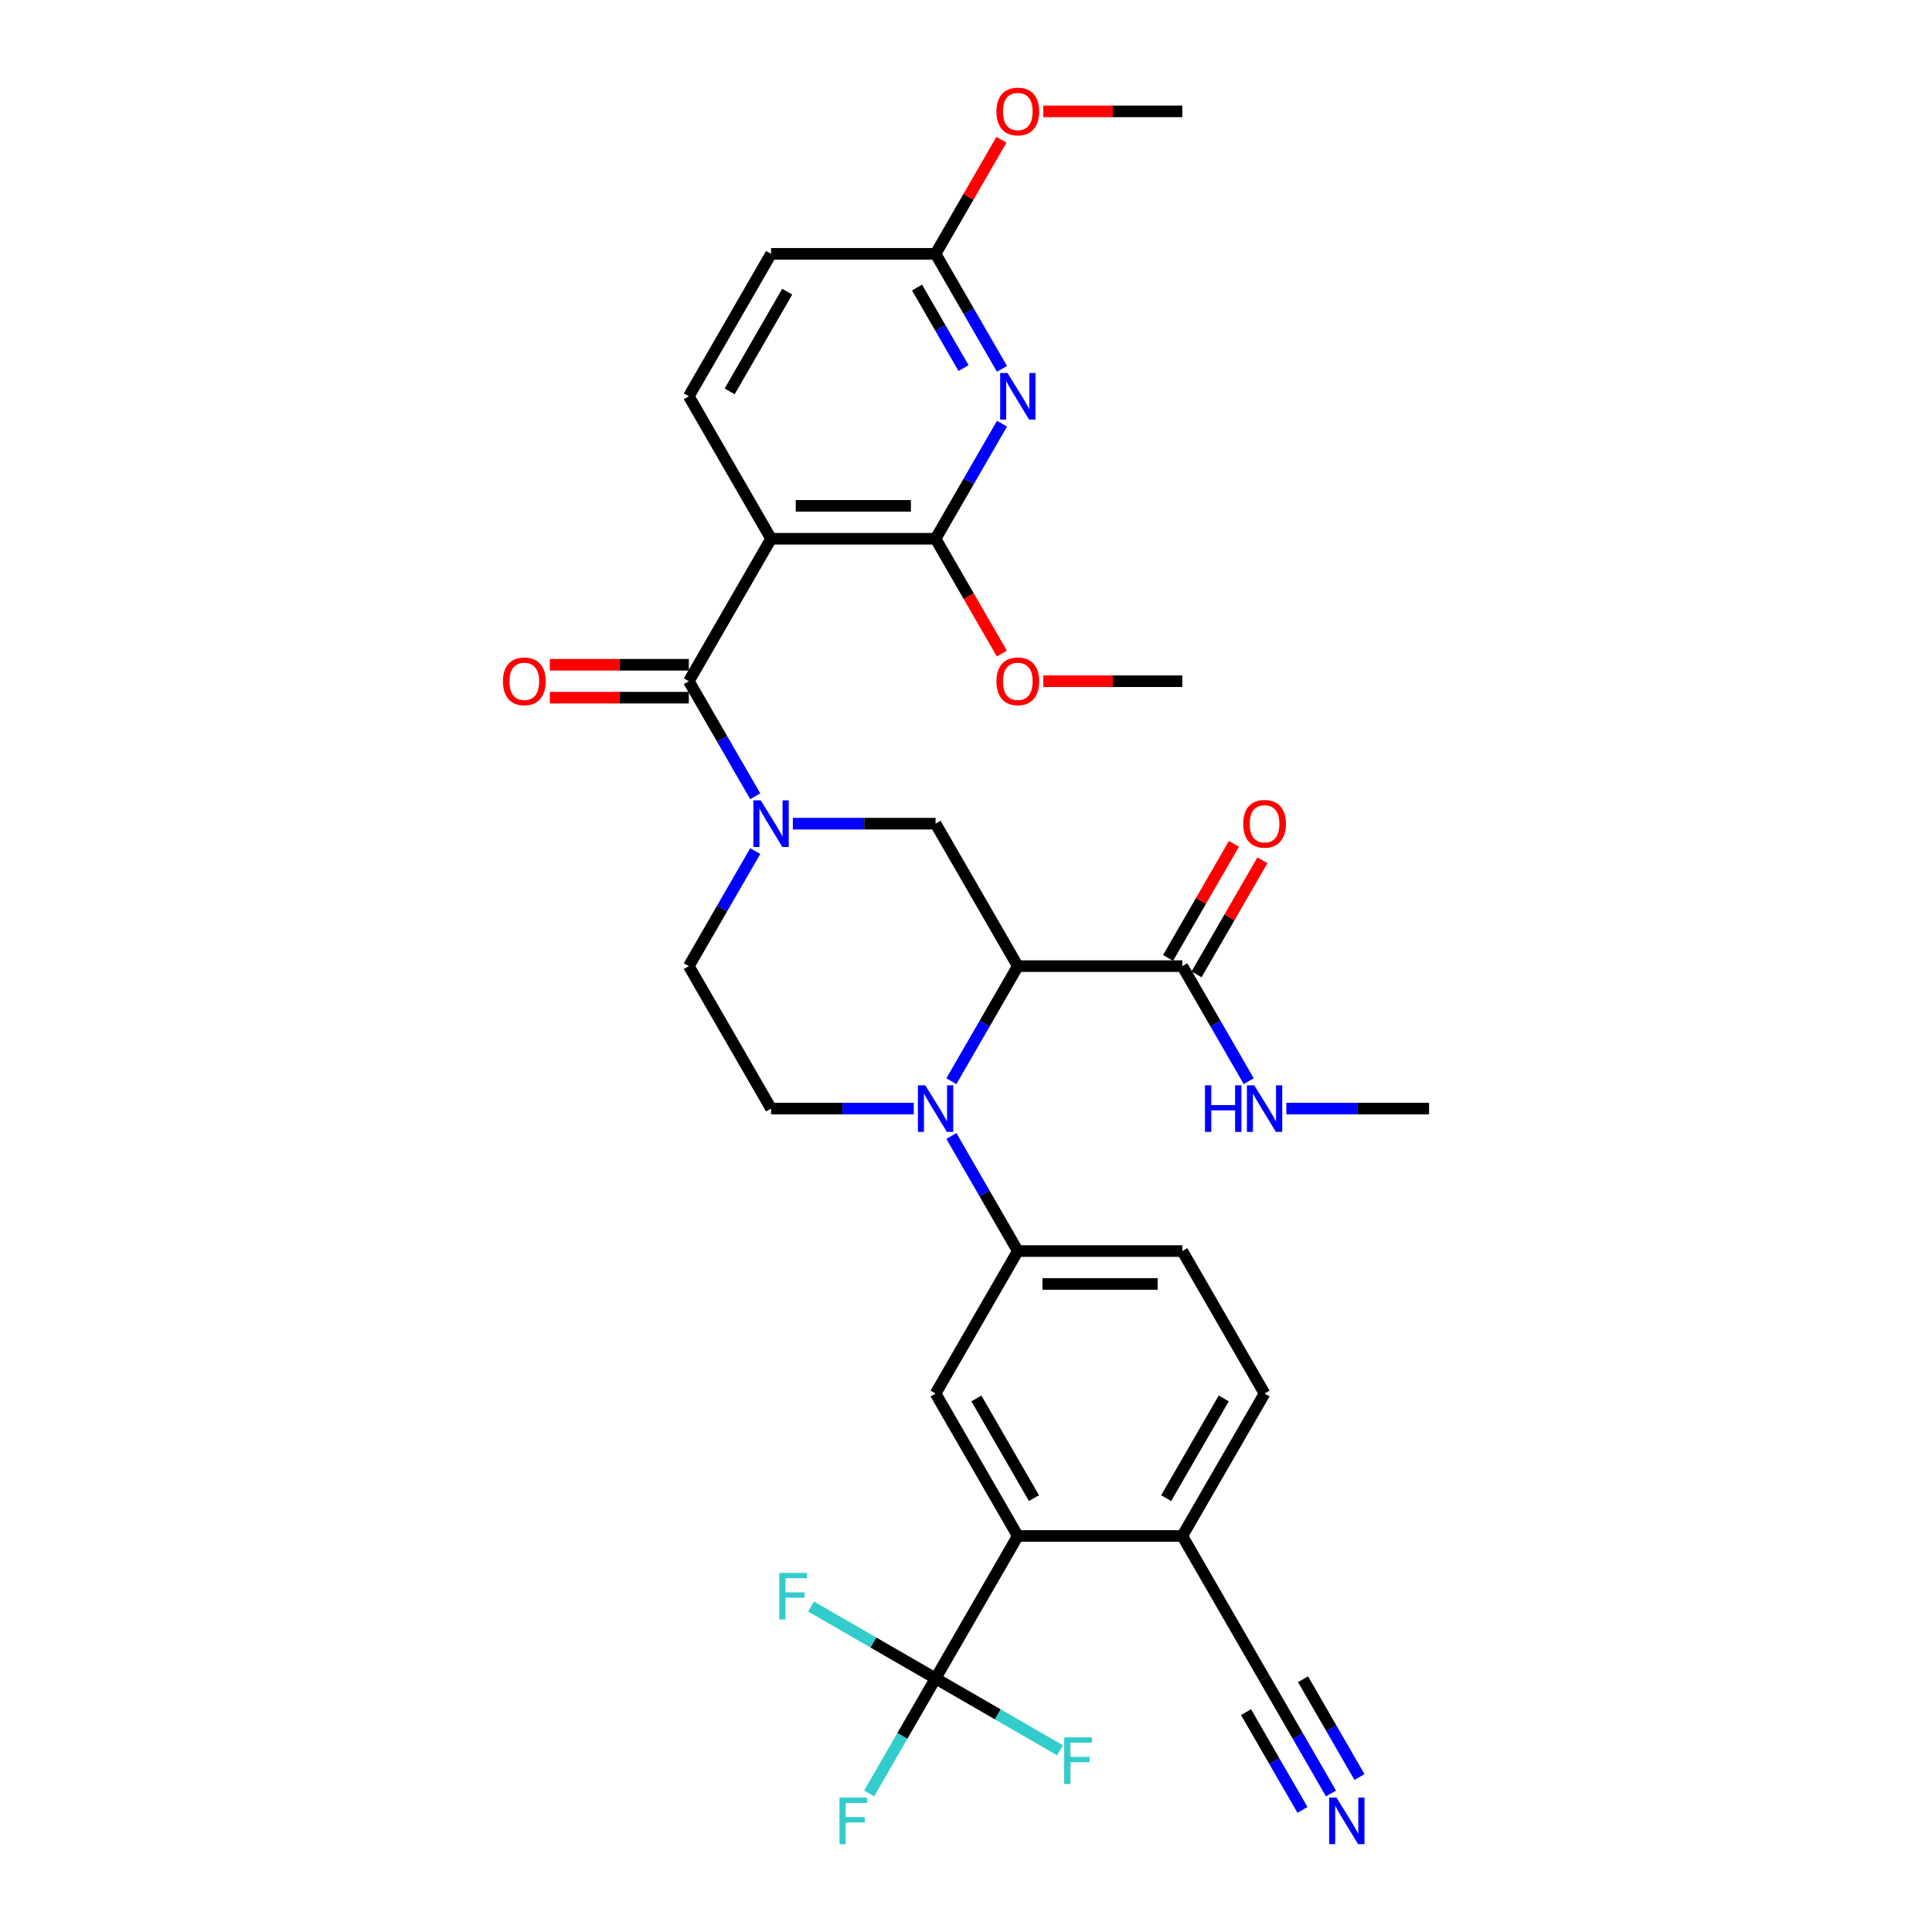 <?xml version='1.0' encoding='iso-8859-1'?>
<svg version='1.1' baseProfile='full'
              xmlns='http://www.w3.org/2000/svg'
                      xmlns:rdkit='http://www.rdkit.org/xml'
                      xmlns:xlink='http://www.w3.org/1999/xlink'
                  xml:space='preserve'
width='1000px' height='1000px' viewBox='0 0 1000 1000'>
<!-- END OF HEADER -->
<rect style='opacity:1.0;fill:#FFFFFF;stroke:none' width='1000' height='1000' x='0' y='0'> </rect>
<path class='bond-0' d='M 526.82,500.068 L 509.629,529.844' style='fill:none;fill-rule:evenodd;stroke:#000000;stroke-width:6px;stroke-linecap:butt;stroke-linejoin:miter;stroke-opacity:1' />
<path class='bond-0' d='M 509.629,529.844 L 492.438,559.62' style='fill:none;fill-rule:evenodd;stroke:#0000FF;stroke-width:6px;stroke-linecap:butt;stroke-linejoin:miter;stroke-opacity:1' />
<path class='bond-7' d='M 526.82,500.068 L 484.248,426.331' style='fill:none;fill-rule:evenodd;stroke:#000000;stroke-width:6px;stroke-linecap:butt;stroke-linejoin:miter;stroke-opacity:1' />
<path class='bond-10' d='M 526.82,500.068 L 611.964,500.068' style='fill:none;fill-rule:evenodd;stroke:#000000;stroke-width:6px;stroke-linecap:butt;stroke-linejoin:miter;stroke-opacity:1' />
<path class='bond-9' d='M 492.438,587.99 L 509.629,617.766' style='fill:none;fill-rule:evenodd;stroke:#0000FF;stroke-width:6px;stroke-linecap:butt;stroke-linejoin:miter;stroke-opacity:1' />
<path class='bond-9' d='M 509.629,617.766 L 526.82,647.542' style='fill:none;fill-rule:evenodd;stroke:#000000;stroke-width:6px;stroke-linecap:butt;stroke-linejoin:miter;stroke-opacity:1' />
<path class='bond-12' d='M 472.975,573.805 L 436.04,573.805' style='fill:none;fill-rule:evenodd;stroke:#0000FF;stroke-width:6px;stroke-linecap:butt;stroke-linejoin:miter;stroke-opacity:1' />
<path class='bond-12' d='M 436.04,573.805 L 399.104,573.805' style='fill:none;fill-rule:evenodd;stroke:#000000;stroke-width:6px;stroke-linecap:butt;stroke-linejoin:miter;stroke-opacity:1' />
<path class='bond-1' d='M 399.104,278.858 L 356.532,352.594' style='fill:none;fill-rule:evenodd;stroke:#000000;stroke-width:6px;stroke-linecap:butt;stroke-linejoin:miter;stroke-opacity:1' />
<path class='bond-4' d='M 399.104,278.858 L 484.248,278.858' style='fill:none;fill-rule:evenodd;stroke:#000000;stroke-width:6px;stroke-linecap:butt;stroke-linejoin:miter;stroke-opacity:1' />
<path class='bond-4' d='M 411.876,261.829 L 471.477,261.829' style='fill:none;fill-rule:evenodd;stroke:#000000;stroke-width:6px;stroke-linecap:butt;stroke-linejoin:miter;stroke-opacity:1' />
<path class='bond-14' d='M 399.104,278.858 L 356.532,205.121' style='fill:none;fill-rule:evenodd;stroke:#000000;stroke-width:6px;stroke-linecap:butt;stroke-linejoin:miter;stroke-opacity:1' />
<path class='bond-2' d='M 410.377,426.331 L 447.313,426.331' style='fill:none;fill-rule:evenodd;stroke:#0000FF;stroke-width:6px;stroke-linecap:butt;stroke-linejoin:miter;stroke-opacity:1' />
<path class='bond-2' d='M 447.313,426.331 L 484.248,426.331' style='fill:none;fill-rule:evenodd;stroke:#000000;stroke-width:6px;stroke-linecap:butt;stroke-linejoin:miter;stroke-opacity:1' />
<path class='bond-3' d='M 390.915,412.146 L 373.724,382.37' style='fill:none;fill-rule:evenodd;stroke:#0000FF;stroke-width:6px;stroke-linecap:butt;stroke-linejoin:miter;stroke-opacity:1' />
<path class='bond-3' d='M 373.724,382.37 L 356.532,352.594' style='fill:none;fill-rule:evenodd;stroke:#000000;stroke-width:6px;stroke-linecap:butt;stroke-linejoin:miter;stroke-opacity:1' />
<path class='bond-18' d='M 390.915,440.516 L 373.724,470.292' style='fill:none;fill-rule:evenodd;stroke:#0000FF;stroke-width:6px;stroke-linecap:butt;stroke-linejoin:miter;stroke-opacity:1' />
<path class='bond-18' d='M 373.724,470.292 L 356.532,500.068' style='fill:none;fill-rule:evenodd;stroke:#000000;stroke-width:6px;stroke-linecap:butt;stroke-linejoin:miter;stroke-opacity:1' />
<path class='bond-19' d='M 356.532,344.08 L 320.559,344.08' style='fill:none;fill-rule:evenodd;stroke:#000000;stroke-width:6px;stroke-linecap:butt;stroke-linejoin:miter;stroke-opacity:1' />
<path class='bond-19' d='M 320.559,344.08 L 284.586,344.08' style='fill:none;fill-rule:evenodd;stroke:#FF0000;stroke-width:6px;stroke-linecap:butt;stroke-linejoin:miter;stroke-opacity:1' />
<path class='bond-19' d='M 356.532,361.109 L 320.559,361.109' style='fill:none;fill-rule:evenodd;stroke:#000000;stroke-width:6px;stroke-linecap:butt;stroke-linejoin:miter;stroke-opacity:1' />
<path class='bond-19' d='M 320.559,361.109 L 284.586,361.109' style='fill:none;fill-rule:evenodd;stroke:#FF0000;stroke-width:6px;stroke-linecap:butt;stroke-linejoin:miter;stroke-opacity:1' />
<path class='bond-5' d='M 484.248,278.858 L 501.44,249.082' style='fill:none;fill-rule:evenodd;stroke:#000000;stroke-width:6px;stroke-linecap:butt;stroke-linejoin:miter;stroke-opacity:1' />
<path class='bond-5' d='M 501.44,249.082 L 518.631,219.306' style='fill:none;fill-rule:evenodd;stroke:#0000FF;stroke-width:6px;stroke-linecap:butt;stroke-linejoin:miter;stroke-opacity:1' />
<path class='bond-28' d='M 484.248,278.858 L 501.4,308.565' style='fill:none;fill-rule:evenodd;stroke:#000000;stroke-width:6px;stroke-linecap:butt;stroke-linejoin:miter;stroke-opacity:1' />
<path class='bond-28' d='M 501.4,308.565 L 518.552,338.273' style='fill:none;fill-rule:evenodd;stroke:#FF0000;stroke-width:6px;stroke-linecap:butt;stroke-linejoin:miter;stroke-opacity:1' />
<path class='bond-35' d='M 518.631,190.936 L 501.44,161.16' style='fill:none;fill-rule:evenodd;stroke:#0000FF;stroke-width:6px;stroke-linecap:butt;stroke-linejoin:miter;stroke-opacity:1' />
<path class='bond-35' d='M 501.44,161.16 L 484.248,131.384' style='fill:none;fill-rule:evenodd;stroke:#000000;stroke-width:6px;stroke-linecap:butt;stroke-linejoin:miter;stroke-opacity:1' />
<path class='bond-35' d='M 498.726,190.517 L 486.692,169.674' style='fill:none;fill-rule:evenodd;stroke:#0000FF;stroke-width:6px;stroke-linecap:butt;stroke-linejoin:miter;stroke-opacity:1' />
<path class='bond-35' d='M 486.692,169.674 L 474.658,148.831' style='fill:none;fill-rule:evenodd;stroke:#000000;stroke-width:6px;stroke-linecap:butt;stroke-linejoin:miter;stroke-opacity:1' />
<path class='bond-6' d='M 484.248,868.752 L 526.82,795.015' style='fill:none;fill-rule:evenodd;stroke:#000000;stroke-width:6px;stroke-linecap:butt;stroke-linejoin:miter;stroke-opacity:1' />
<path class='bond-23' d='M 484.248,868.752 L 467.057,898.528' style='fill:none;fill-rule:evenodd;stroke:#000000;stroke-width:6px;stroke-linecap:butt;stroke-linejoin:miter;stroke-opacity:1' />
<path class='bond-23' d='M 467.057,898.528 L 449.866,928.304' style='fill:none;fill-rule:evenodd;stroke:#33CCCC;stroke-width:6px;stroke-linecap:butt;stroke-linejoin:miter;stroke-opacity:1' />
<path class='bond-24' d='M 484.248,868.752 L 452.029,850.15' style='fill:none;fill-rule:evenodd;stroke:#000000;stroke-width:6px;stroke-linecap:butt;stroke-linejoin:miter;stroke-opacity:1' />
<path class='bond-24' d='M 452.029,850.15 L 419.809,831.548' style='fill:none;fill-rule:evenodd;stroke:#33CCCC;stroke-width:6px;stroke-linecap:butt;stroke-linejoin:miter;stroke-opacity:1' />
<path class='bond-25' d='M 484.248,868.752 L 516.468,887.354' style='fill:none;fill-rule:evenodd;stroke:#000000;stroke-width:6px;stroke-linecap:butt;stroke-linejoin:miter;stroke-opacity:1' />
<path class='bond-25' d='M 516.468,887.354 L 548.687,905.956' style='fill:none;fill-rule:evenodd;stroke:#33CCCC;stroke-width:6px;stroke-linecap:butt;stroke-linejoin:miter;stroke-opacity:1' />
<path class='bond-8' d='M 526.82,795.015 L 484.248,721.279' style='fill:none;fill-rule:evenodd;stroke:#000000;stroke-width:6px;stroke-linecap:butt;stroke-linejoin:miter;stroke-opacity:1' />
<path class='bond-8' d='M 535.182,775.44 L 505.382,723.825' style='fill:none;fill-rule:evenodd;stroke:#000000;stroke-width:6px;stroke-linecap:butt;stroke-linejoin:miter;stroke-opacity:1' />
<path class='bond-34' d='M 526.82,795.015 L 611.964,795.015' style='fill:none;fill-rule:evenodd;stroke:#000000;stroke-width:6px;stroke-linecap:butt;stroke-linejoin:miter;stroke-opacity:1' />
<path class='bond-11' d='M 526.82,647.542 L 484.248,721.279' style='fill:none;fill-rule:evenodd;stroke:#000000;stroke-width:6px;stroke-linecap:butt;stroke-linejoin:miter;stroke-opacity:1' />
<path class='bond-20' d='M 526.82,647.542 L 611.964,647.542' style='fill:none;fill-rule:evenodd;stroke:#000000;stroke-width:6px;stroke-linecap:butt;stroke-linejoin:miter;stroke-opacity:1' />
<path class='bond-20' d='M 539.592,664.571 L 599.193,664.571' style='fill:none;fill-rule:evenodd;stroke:#000000;stroke-width:6px;stroke-linecap:butt;stroke-linejoin:miter;stroke-opacity:1' />
<path class='bond-21' d='M 619.338,504.325 L 636.382,474.805' style='fill:none;fill-rule:evenodd;stroke:#000000;stroke-width:6px;stroke-linecap:butt;stroke-linejoin:miter;stroke-opacity:1' />
<path class='bond-21' d='M 636.382,474.805 L 653.425,445.284' style='fill:none;fill-rule:evenodd;stroke:#FF0000;stroke-width:6px;stroke-linecap:butt;stroke-linejoin:miter;stroke-opacity:1' />
<path class='bond-21' d='M 604.591,495.811 L 621.634,466.29' style='fill:none;fill-rule:evenodd;stroke:#000000;stroke-width:6px;stroke-linecap:butt;stroke-linejoin:miter;stroke-opacity:1' />
<path class='bond-21' d='M 621.634,466.29 L 638.678,436.77' style='fill:none;fill-rule:evenodd;stroke:#FF0000;stroke-width:6px;stroke-linecap:butt;stroke-linejoin:miter;stroke-opacity:1' />
<path class='bond-26' d='M 611.964,500.068 L 629.155,529.844' style='fill:none;fill-rule:evenodd;stroke:#000000;stroke-width:6px;stroke-linecap:butt;stroke-linejoin:miter;stroke-opacity:1' />
<path class='bond-26' d='M 629.155,529.844 L 646.347,559.62' style='fill:none;fill-rule:evenodd;stroke:#0000FF;stroke-width:6px;stroke-linecap:butt;stroke-linejoin:miter;stroke-opacity:1' />
<path class='bond-33' d='M 399.104,573.805 L 356.532,500.068' style='fill:none;fill-rule:evenodd;stroke:#000000;stroke-width:6px;stroke-linecap:butt;stroke-linejoin:miter;stroke-opacity:1' />
<path class='bond-13' d='M 688.919,928.304 L 671.727,898.528' style='fill:none;fill-rule:evenodd;stroke:#0000FF;stroke-width:6px;stroke-linecap:butt;stroke-linejoin:miter;stroke-opacity:1' />
<path class='bond-13' d='M 671.727,898.528 L 654.536,868.752' style='fill:none;fill-rule:evenodd;stroke:#000000;stroke-width:6px;stroke-linecap:butt;stroke-linejoin:miter;stroke-opacity:1' />
<path class='bond-13' d='M 703.666,919.79 L 689.053,894.48' style='fill:none;fill-rule:evenodd;stroke:#0000FF;stroke-width:6px;stroke-linecap:butt;stroke-linejoin:miter;stroke-opacity:1' />
<path class='bond-13' d='M 689.053,894.48 L 674.441,869.171' style='fill:none;fill-rule:evenodd;stroke:#000000;stroke-width:6px;stroke-linecap:butt;stroke-linejoin:miter;stroke-opacity:1' />
<path class='bond-13' d='M 674.171,936.818 L 659.559,911.509' style='fill:none;fill-rule:evenodd;stroke:#0000FF;stroke-width:6px;stroke-linecap:butt;stroke-linejoin:miter;stroke-opacity:1' />
<path class='bond-13' d='M 659.559,911.509 L 644.946,886.199' style='fill:none;fill-rule:evenodd;stroke:#000000;stroke-width:6px;stroke-linecap:butt;stroke-linejoin:miter;stroke-opacity:1' />
<path class='bond-27' d='M 356.532,205.121 L 399.104,131.384' style='fill:none;fill-rule:evenodd;stroke:#000000;stroke-width:6px;stroke-linecap:butt;stroke-linejoin:miter;stroke-opacity:1' />
<path class='bond-27' d='M 377.666,202.575 L 407.466,150.959' style='fill:none;fill-rule:evenodd;stroke:#000000;stroke-width:6px;stroke-linecap:butt;stroke-linejoin:miter;stroke-opacity:1' />
<path class='bond-15' d='M 654.536,868.752 L 611.964,795.015' style='fill:none;fill-rule:evenodd;stroke:#000000;stroke-width:6px;stroke-linecap:butt;stroke-linejoin:miter;stroke-opacity:1' />
<path class='bond-16' d='M 484.248,131.384 L 399.104,131.384' style='fill:none;fill-rule:evenodd;stroke:#000000;stroke-width:6px;stroke-linecap:butt;stroke-linejoin:miter;stroke-opacity:1' />
<path class='bond-29' d='M 484.248,131.384 L 501.292,101.863' style='fill:none;fill-rule:evenodd;stroke:#000000;stroke-width:6px;stroke-linecap:butt;stroke-linejoin:miter;stroke-opacity:1' />
<path class='bond-29' d='M 501.292,101.863 L 518.336,72.343' style='fill:none;fill-rule:evenodd;stroke:#FF0000;stroke-width:6px;stroke-linecap:butt;stroke-linejoin:miter;stroke-opacity:1' />
<path class='bond-17' d='M 611.964,795.015 L 654.536,721.279' style='fill:none;fill-rule:evenodd;stroke:#000000;stroke-width:6px;stroke-linecap:butt;stroke-linejoin:miter;stroke-opacity:1' />
<path class='bond-17' d='M 603.603,775.44 L 633.403,723.825' style='fill:none;fill-rule:evenodd;stroke:#000000;stroke-width:6px;stroke-linecap:butt;stroke-linejoin:miter;stroke-opacity:1' />
<path class='bond-22' d='M 611.964,647.542 L 654.536,721.279' style='fill:none;fill-rule:evenodd;stroke:#000000;stroke-width:6px;stroke-linecap:butt;stroke-linejoin:miter;stroke-opacity:1' />
<path class='bond-30' d='M 665.809,573.805 L 702.745,573.805' style='fill:none;fill-rule:evenodd;stroke:#0000FF;stroke-width:6px;stroke-linecap:butt;stroke-linejoin:miter;stroke-opacity:1' />
<path class='bond-30' d='M 702.745,573.805 L 739.68,573.805' style='fill:none;fill-rule:evenodd;stroke:#000000;stroke-width:6px;stroke-linecap:butt;stroke-linejoin:miter;stroke-opacity:1' />
<path class='bond-31' d='M 540.018,352.594 L 575.991,352.594' style='fill:none;fill-rule:evenodd;stroke:#FF0000;stroke-width:6px;stroke-linecap:butt;stroke-linejoin:miter;stroke-opacity:1' />
<path class='bond-31' d='M 575.991,352.594 L 611.964,352.594' style='fill:none;fill-rule:evenodd;stroke:#000000;stroke-width:6px;stroke-linecap:butt;stroke-linejoin:miter;stroke-opacity:1' />
<path class='bond-32' d='M 540.018,57.647 L 575.991,57.647' style='fill:none;fill-rule:evenodd;stroke:#FF0000;stroke-width:6px;stroke-linecap:butt;stroke-linejoin:miter;stroke-opacity:1' />
<path class='bond-32' d='M 575.991,57.647 L 611.964,57.647' style='fill:none;fill-rule:evenodd;stroke:#000000;stroke-width:6px;stroke-linecap:butt;stroke-linejoin:miter;stroke-opacity:1' />
<path  class='atom-1' d='M 478.918 561.749
L 486.82 574.52
Q 487.603 575.78, 488.863 578.062
Q 490.123 580.344, 490.191 580.48
L 490.191 561.749
L 493.393 561.749
L 493.393 585.861
L 490.089 585.861
L 481.609 571.898
Q 480.621 570.263, 479.565 568.39
Q 478.544 566.517, 478.237 565.938
L 478.237 585.861
L 475.104 585.861
L 475.104 561.749
L 478.918 561.749
' fill='#0000FF'/>
<path  class='atom-3' d='M 393.774 414.275
L 401.676 427.046
Q 402.459 428.307, 403.719 430.588
Q 404.979 432.87, 405.047 433.007
L 405.047 414.275
L 408.249 414.275
L 408.249 438.388
L 404.945 438.388
L 396.465 424.424
Q 395.477 422.789, 394.421 420.916
Q 393.4 419.043, 393.093 418.464
L 393.093 438.388
L 389.96 438.388
L 389.96 414.275
L 393.774 414.275
' fill='#0000FF'/>
<path  class='atom-6' d='M 521.49 193.064
L 529.392 205.836
Q 530.175 207.096, 531.435 209.378
Q 532.695 211.66, 532.763 211.796
L 532.763 193.064
L 535.965 193.064
L 535.965 217.177
L 532.661 217.177
L 524.181 203.214
Q 523.193 201.579, 522.137 199.706
Q 521.116 197.832, 520.809 197.254
L 520.809 217.177
L 517.676 217.177
L 517.676 193.064
L 521.49 193.064
' fill='#0000FF'/>
<path  class='atom-14' d='M 691.778 930.433
L 699.68 943.204
Q 700.463 944.464, 701.723 946.746
Q 702.983 949.028, 703.051 949.164
L 703.051 930.433
L 706.253 930.433
L 706.253 954.545
L 702.949 954.545
L 694.469 940.582
Q 693.481 938.947, 692.425 937.074
Q 691.404 935.201, 691.097 934.622
L 691.097 954.545
L 687.964 954.545
L 687.964 930.433
L 691.778 930.433
' fill='#0000FF'/>
<path  class='atom-20' d='M 260.32 352.663
Q 260.32 346.873, 263.181 343.637
Q 266.041 340.402, 271.388 340.402
Q 276.736 340.402, 279.596 343.637
Q 282.457 346.873, 282.457 352.663
Q 282.457 358.52, 279.562 361.858
Q 276.667 365.162, 271.388 365.162
Q 266.076 365.162, 263.181 361.858
Q 260.32 358.555, 260.32 352.663
M 271.388 362.437
Q 275.067 362.437, 277.042 359.985
Q 279.051 357.499, 279.051 352.663
Q 279.051 347.929, 277.042 345.545
Q 275.067 343.126, 271.388 343.126
Q 267.71 343.126, 265.701 345.51
Q 263.726 347.895, 263.726 352.663
Q 263.726 357.533, 265.701 359.985
Q 267.71 362.437, 271.388 362.437
' fill='#FF0000'/>
<path  class='atom-22' d='M 643.468 426.399
Q 643.468 420.61, 646.328 417.374
Q 649.189 414.139, 654.536 414.139
Q 659.883 414.139, 662.744 417.374
Q 665.605 420.61, 665.605 426.399
Q 665.605 432.257, 662.71 435.595
Q 659.815 438.899, 654.536 438.899
Q 649.223 438.899, 646.328 435.595
Q 643.468 432.291, 643.468 426.399
M 654.536 436.174
Q 658.214 436.174, 660.19 433.722
Q 662.199 431.236, 662.199 426.399
Q 662.199 421.665, 660.19 419.281
Q 658.214 416.863, 654.536 416.863
Q 650.858 416.863, 648.849 419.247
Q 646.873 421.631, 646.873 426.399
Q 646.873 431.27, 648.849 433.722
Q 650.858 436.174, 654.536 436.174
' fill='#FF0000'/>
<path  class='atom-24' d='M 434.507 930.433
L 448.846 930.433
L 448.846 933.191
L 437.743 933.191
L 437.743 940.514
L 447.619 940.514
L 447.619 943.306
L 437.743 943.306
L 437.743 954.545
L 434.507 954.545
L 434.507 930.433
' fill='#33CCCC'/>
<path  class='atom-25' d='M 403.342 814.124
L 417.681 814.124
L 417.681 816.883
L 406.578 816.883
L 406.578 824.205
L 416.455 824.205
L 416.455 826.998
L 406.578 826.998
L 406.578 838.237
L 403.342 838.237
L 403.342 814.124
' fill='#33CCCC'/>
<path  class='atom-26' d='M 550.816 899.268
L 565.154 899.268
L 565.154 902.027
L 554.052 902.027
L 554.052 909.349
L 563.928 909.349
L 563.928 912.142
L 554.052 912.142
L 554.052 923.381
L 550.816 923.381
L 550.816 899.268
' fill='#33CCCC'/>
<path  class='atom-27' d='M 623.697 561.749
L 626.967 561.749
L 626.967 572
L 639.296 572
L 639.296 561.749
L 642.565 561.749
L 642.565 585.861
L 639.296 585.861
L 639.296 574.724
L 626.967 574.724
L 626.967 585.861
L 623.697 585.861
L 623.697 561.749
' fill='#0000FF'/>
<path  class='atom-27' d='M 649.206 561.749
L 657.108 574.52
Q 657.891 575.78, 659.151 578.062
Q 660.411 580.344, 660.479 580.48
L 660.479 561.749
L 663.681 561.749
L 663.681 585.861
L 660.377 585.861
L 651.897 571.898
Q 650.909 570.263, 649.853 568.39
Q 648.832 566.517, 648.525 565.938
L 648.525 585.861
L 645.392 585.861
L 645.392 561.749
L 649.206 561.749
' fill='#0000FF'/>
<path  class='atom-29' d='M 515.752 352.663
Q 515.752 346.873, 518.612 343.637
Q 521.473 340.402, 526.82 340.402
Q 532.167 340.402, 535.028 343.637
Q 537.889 346.873, 537.889 352.663
Q 537.889 358.52, 534.994 361.858
Q 532.099 365.162, 526.82 365.162
Q 521.507 365.162, 518.612 361.858
Q 515.752 358.555, 515.752 352.663
M 526.82 362.437
Q 530.499 362.437, 532.474 359.985
Q 534.483 357.499, 534.483 352.663
Q 534.483 347.929, 532.474 345.545
Q 530.499 343.126, 526.82 343.126
Q 523.142 343.126, 521.133 345.51
Q 519.157 347.895, 519.157 352.663
Q 519.157 357.533, 521.133 359.985
Q 523.142 362.437, 526.82 362.437
' fill='#FF0000'/>
<path  class='atom-30' d='M 515.752 57.715
Q 515.752 51.925, 518.612 48.69
Q 521.473 45.455, 526.82 45.455
Q 532.167 45.455, 535.028 48.69
Q 537.889 51.925, 537.889 57.715
Q 537.889 63.573, 534.994 66.911
Q 532.099 70.214, 526.82 70.214
Q 521.507 70.214, 518.612 66.911
Q 515.752 63.607, 515.752 57.715
M 526.82 67.49
Q 530.499 67.49, 532.474 65.038
Q 534.483 62.551, 534.483 57.715
Q 534.483 52.981, 532.474 50.597
Q 530.499 48.179, 526.82 48.179
Q 523.142 48.179, 521.133 50.563
Q 519.157 52.947, 519.157 57.715
Q 519.157 62.586, 521.133 65.038
Q 523.142 67.49, 526.82 67.49
' fill='#FF0000'/>
</svg>

